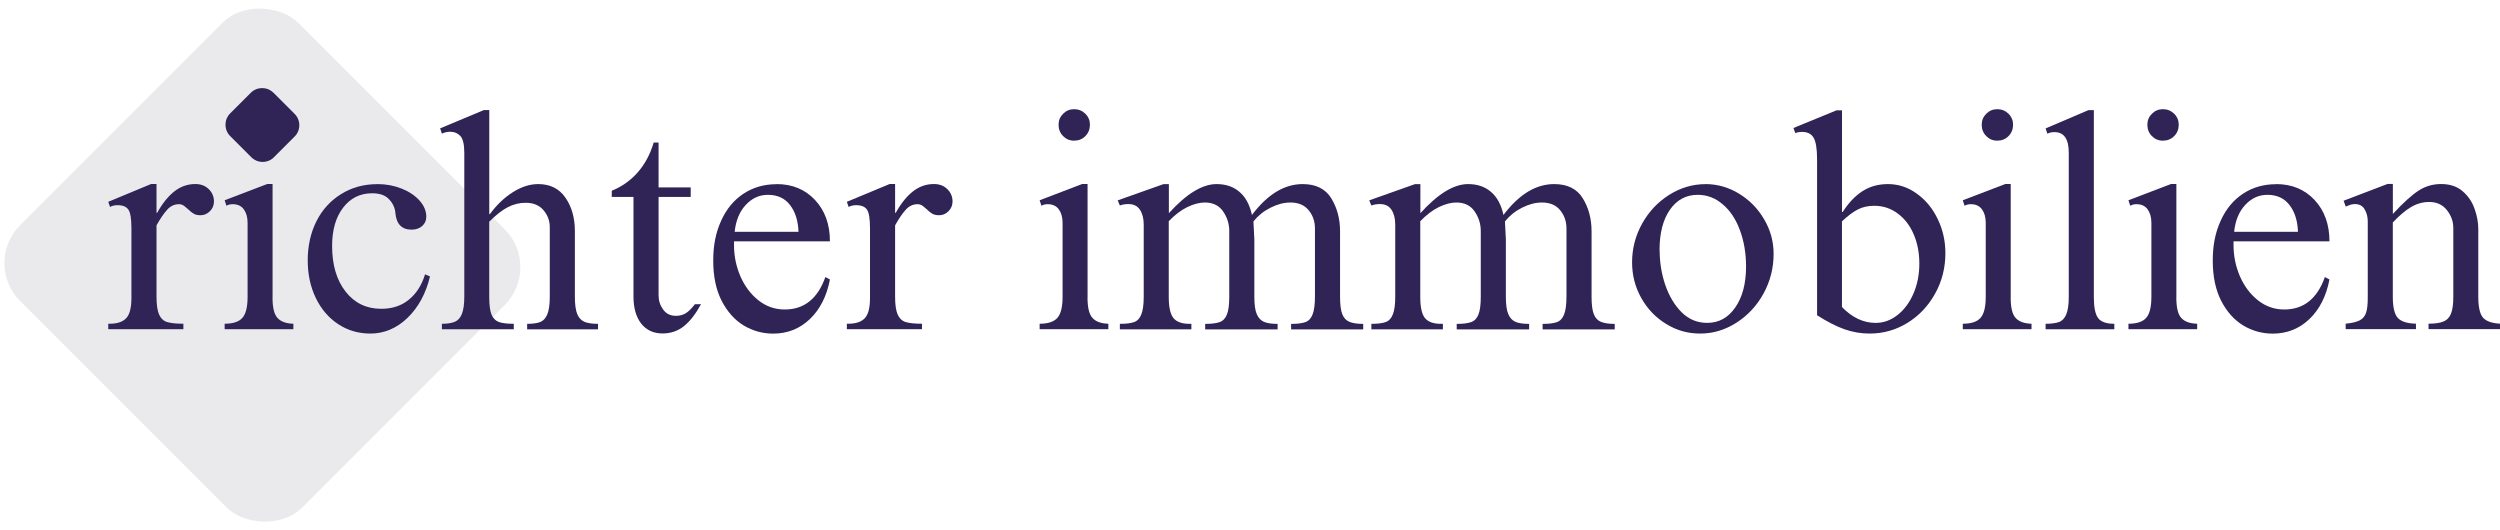 <?xml version="1.0" encoding="UTF-8"?>
<svg id="Ebene_2" data-name="Ebene 2" xmlns="http://www.w3.org/2000/svg" xmlns:xlink="http://www.w3.org/1999/xlink" viewBox="0 0 465.28 98.67">
  <defs>
    <style>
      .cls-1 {
        clip-path: url(#clippath-4);
      }

      .cls-2 {
        fill: none;
      }

      .cls-3 {
        fill: #eaeaec;
      }

      .cls-4 {
        clip-path: url(#clippath-1);
      }

      .cls-5 {
        clip-path: url(#clippath-5);
      }

      .cls-6 {
        clip-path: url(#clippath-3);
      }

      .cls-7 {
        fill: #302457;
      }

      .cls-8 {
        clip-path: url(#clippath-2);
      }

      .cls-9 {
        clip-path: url(#clippath);
      }
    </style>
    <clipPath id="clippath">
      <rect class="cls-2" width="97.33" height="98.67"/>
    </clipPath>
    <clipPath id="clippath-1">
      <rect class="cls-2" x="12.25" y="12.19" width="73.21" height="74.35" transform="translate(-20.59 49) rotate(-45)"/>
    </clipPath>
    <clipPath id="clippath-2">
      <rect class="cls-2" x="12.22" y="12.2" width="73.21" height="74.28" rx="9.98" ry="9.98" transform="translate(-20.58 48.98) rotate(-45)"/>
    </clipPath>
    <clipPath id="clippath-3">
      <rect class="cls-2" x="41.33" y="16" width="14.67" height="14.67"/>
    </clipPath>
    <clipPath id="clippath-4">
      <rect class="cls-2" x="43.12" y="17.48" width="11.41" height="11.54" transform="translate(-2.14 41.34) rotate(-45)"/>
    </clipPath>
    <clipPath id="clippath-5">
      <path class="cls-2" d="M50.9,17.26l3.93,3.93c1.17,1.17,1.17,3.06,0,4.23l-3.83,3.84c-1.17,1.17-3.06,1.17-4.23,0l-3.93-3.93c-1.17-1.17-1.17-3.06,0-4.23l3.83-3.83c1.17-1.17,3.07-1.17,4.23,0Z"/>
    </clipPath>
  </defs>
  <g id="Ebene_1-2" data-name="Ebene 1">
    <g id="_8ce9734b03" data-name="8ce9734b03">
      <g class="cls-9">
        <g class="cls-4">
          <g class="cls-8">
            <path class="cls-3" d="M48.45-2.81l52.57,52.57-51.77,51.77L-3.32,48.96,48.45-2.81Z"/>
          </g>
        </g>
      </g>
      <path class="cls-7" d="M29.12,39.61h.13c.97-1.75,2.03-3.07,3.19-3.98,1.17-.92,2.47-1.38,3.92-1.38,1.01,0,1.84.31,2.48.94.65.63.98,1.4.98,2.31,0,.72-.26,1.33-.77,1.83-.5.49-1.08.73-1.73.73-.53,0-.97-.1-1.31-.31-.33-.21-.68-.48-1.02-.83-.07-.04-.2-.15-.4-.33-.2-.19-.4-.34-.6-.44-.21-.09-.43-.15-.65-.15-.88,0-1.63.35-2.25,1.06-.63.7-1.28,1.66-1.96,2.88v13.31c0,1.47.16,2.57.48,3.29.32.72.82,1.19,1.5,1.4.69.21,1.7.31,3.02.31v1.02h-13.98v-1.02h.27c1.4,0,2.42-.34,3.06-1.02.65-.68.98-1.93.98-3.75v-12.98c0-1.78-.19-2.94-.56-3.48-.38-.55-1.04-.83-2-.83-.57,0-1.04.11-1.42.33l-.33-.96,7.96-3.31h1.02v5.35Z"/>
      <path class="cls-7" d="M48.22,20.32c.83,0,1.53.29,2.1.85.57.57.85,1.26.85,2.06s-.29,1.54-.85,2.1c-.57.57-1.27.85-2.1.85s-1.47-.28-2.04-.85c-.57-.57-.85-1.27-.85-2.1s.28-1.49.85-2.06c.57-.57,1.25-.85,2.04-.85ZM50.72,55.36c0,1.86.3,3.14.92,3.81.61.68,1.59,1.04,2.96,1.08v1.02h-12.79v-1.02c1.55,0,2.65-.36,3.29-1.08.65-.72.98-2.03.98-3.92v-13.77c0-1.03-.23-1.86-.69-2.5-.46-.65-1.16-.98-2.1-.98-.42,0-.8.1-1.15.29l-.33-1.02,7.9-3.02h1.02v21.1Z"/>
      <path class="cls-7" d="M70.24,34.26c1.63,0,3.14.29,4.54.85,1.4.57,2.51,1.32,3.33,2.25.82.93,1.23,1.93,1.23,2.98,0,.7-.26,1.27-.77,1.73-.52.45-1.17.67-1.96.67-1.82,0-2.83-1.02-3.02-3.06-.07-.96-.45-1.81-1.15-2.56-.68-.76-1.74-1.15-3.17-1.15-2.25,0-4.06.9-5.42,2.69-1.36,1.78-2.04,4.15-2.04,7.1,0,3.53.83,6.36,2.5,8.5,1.67,2.14,3.88,3.21,6.65,3.21,2.05,0,3.77-.57,5.15-1.71,1.39-1.14,2.39-2.71,3-4.71l.92.4c-.77,3.18-2.16,5.75-4.19,7.71-2.03,1.95-4.33,2.92-6.92,2.92-2.2,0-4.19-.58-5.98-1.75-1.78-1.18-3.17-2.8-4.17-4.88-1-2.07-1.5-4.41-1.5-7.02s.55-5.17,1.65-7.31c1.09-2.14,2.63-3.81,4.6-5.02,1.97-1.22,4.21-1.83,6.71-1.83Z"/>
      <path class="cls-7" d="M91.05,39.84h.13c1.25-1.71,2.67-3.06,4.25-4.06,1.59-1.01,3.17-1.52,4.73-1.52,2.23,0,3.93.85,5.08,2.54,1.17,1.68,1.75,3.76,1.75,6.23v12.17c0,1.45.15,2.53.44,3.25.3.71.75,1.19,1.33,1.44.59.25,1.44.38,2.54.38v1.02h-13.19v-1.02c1.03,0,1.83-.11,2.42-.33.58-.23,1.03-.71,1.33-1.44.3-.72.46-1.8.46-3.23v-12.98c0-1.21-.39-2.26-1.17-3.17-.78-.92-1.89-1.38-3.33-1.38-1.17,0-2.28.28-3.33.83-1.04.54-2.19,1.44-3.44,2.69v14c0,1.47.14,2.56.42,3.27.29.7.75,1.16,1.38,1.4.63.22,1.55.33,2.77.33v1.02h-13.38v-1.02c1.03,0,1.83-.13,2.42-.38.59-.25,1.03-.74,1.31-1.48.29-.73.44-1.8.44-3.21v-26.73c0-1.59-.25-2.65-.75-3.17-.49-.51-1.11-.77-1.88-.77-.53,0-1.04.12-1.54.35l-.33-.98,8.13-3.4h1.02v19.33Z"/>
      <path class="cls-7" d="M121.65,26.53h.92v8.35h5.98v1.77h-5.98v18.31c0,.99.28,1.87.85,2.65.57.78,1.36,1.17,2.38,1.17.69,0,1.3-.16,1.83-.48.53-.33,1.09-.9,1.71-1.69h1.13c-.99,1.82-2.05,3.19-3.19,4.1-1.13.9-2.45,1.35-3.98,1.35-1.67,0-2.99-.61-3.96-1.83-.96-1.23-1.44-2.92-1.44-5.04v-18.54h-4.04v-1.15c1.93-.79,3.55-1.95,4.88-3.48,1.33-1.54,2.3-3.38,2.92-5.5Z"/>
      <path class="cls-7" d="M144.52,34.26c2.94,0,5.33.99,7.17,2.96,1.84,1.97,2.77,4.54,2.77,7.69h-17.85v.73c0,2.02.4,3.95,1.19,5.79.8,1.83,1.92,3.32,3.35,4.46,1.44,1.14,3.07,1.71,4.9,1.71,3.61,0,6.13-2.01,7.56-6.04l.85.46c-.6,3.11-1.85,5.57-3.75,7.38-1.89,1.79-4.16,2.69-6.81,2.69-1.97,0-3.81-.51-5.5-1.52-1.68-1.03-3.05-2.56-4.1-4.6-1.04-2.05-1.56-4.54-1.56-7.46s.49-5.28,1.48-7.44c.98-2.17,2.36-3.84,4.15-5.02,1.79-1.18,3.84-1.77,6.17-1.77ZM142.92,36.26c-1.6,0-2.97.63-4.13,1.88-1.16,1.25-1.84,2.92-2.06,5h11.88c-.07-2.04-.59-3.69-1.56-4.96-.97-1.28-2.35-1.92-4.13-1.92Z"/>
      <path class="cls-7" d="M166.58,39.61h.13c.97-1.75,2.03-3.07,3.19-3.98,1.17-.92,2.47-1.38,3.92-1.38,1.01,0,1.84.31,2.48.94.65.63.98,1.4.98,2.31,0,.72-.26,1.33-.77,1.83-.5.49-1.08.73-1.73.73-.53,0-.97-.1-1.31-.31-.33-.21-.68-.48-1.02-.83-.07-.04-.2-.15-.4-.33-.2-.19-.4-.34-.6-.44-.21-.09-.43-.15-.65-.15-.88,0-1.63.35-2.25,1.06-.63.7-1.28,1.66-1.96,2.88v13.31c0,1.47.16,2.57.48,3.29.32.72.82,1.19,1.5,1.4.69.21,1.7.31,3.02.31v1.02h-13.98v-1.02h.27c1.4,0,2.42-.34,3.06-1.02.65-.68.98-1.93.98-3.75v-12.98c0-1.78-.19-2.94-.56-3.48-.38-.55-1.04-.83-2-.83-.57,0-1.04.11-1.42.33l-.33-.96,7.96-3.31h1.02v5.35Z"/>
      <path class="cls-7" d="M199.9,20.32c.83,0,1.53.29,2.1.85.57.57.85,1.26.85,2.06s-.29,1.54-.85,2.1c-.57.57-1.27.85-2.1.85s-1.47-.28-2.04-.85c-.57-.57-.85-1.27-.85-2.1s.28-1.49.85-2.06c.57-.57,1.25-.85,2.04-.85ZM202.4,55.36c0,1.86.3,3.14.92,3.81.61.68,1.59,1.04,2.96,1.08v1.02h-12.79v-1.02c1.55,0,2.65-.36,3.29-1.08.65-.72.98-2.03.98-3.92v-13.77c0-1.03-.23-1.86-.69-2.5-.46-.65-1.16-.98-2.1-.98-.42,0-.8.1-1.15.29l-.33-1.02,7.9-3.02h1.02v21.1Z"/>
      <path class="cls-7" d="M217.54,34.26v5.42c3.26-3.61,6.22-5.42,8.88-5.42,1.73,0,3.16.49,4.27,1.46,1.13.96,1.9,2.39,2.31,4.29,2.89-3.83,6.03-5.75,9.44-5.75,2.47,0,4.25.89,5.33,2.65,1.08,1.77,1.63,3.81,1.63,6.13v12.23c0,1.43.14,2.5.42,3.21.28.7.72,1.17,1.33,1.42.61.25,1.46.38,2.56.38v1.02h-13.42v-1.02c1.17,0,2.05-.11,2.67-.33.61-.23,1.05-.71,1.33-1.44.29-.72.44-1.84.44-3.35v-12.63c0-1.32-.39-2.45-1.17-3.4-.78-.96-1.91-1.44-3.4-1.44-1.21,0-2.45.33-3.73.98-1.27.64-2.31,1.49-3.15,2.54l.17,3.35v10.71c0,1.43.15,2.5.46,3.21.3.7.75,1.17,1.33,1.42s1.43.38,2.54.38v1.02h-13.48v-1.02c1.17,0,2.06-.11,2.69-.33.63-.23,1.07-.7,1.35-1.4.29-.71.44-1.8.44-3.27v-12.29c0-1.33-.39-2.55-1.15-3.65-.75-1.09-1.89-1.65-3.4-1.65-.99,0-2.07.29-3.25.85-1.17.57-2.32,1.45-3.46,2.63v14.1c0,1.93.3,3.25.9,3.96.61.7,1.59,1.04,2.96,1.04h.35v1.02h-13.31v-1.02c1.18,0,2.07-.11,2.67-.33.61-.23,1.05-.71,1.33-1.44.29-.72.44-1.8.44-3.23v-13.48c0-1.11-.23-2.02-.69-2.73-.46-.72-1.18-1.08-2.17-1.08-.57,0-1.1.09-1.58.27l-.4-.96,8.52-3.02h.98Z"/>
      <path class="cls-7" d="M264.35,34.26v5.42c3.26-3.61,6.22-5.42,8.88-5.42,1.73,0,3.16.49,4.27,1.46,1.13.96,1.9,2.39,2.31,4.29,2.89-3.83,6.03-5.75,9.44-5.75,2.47,0,4.25.89,5.33,2.65,1.08,1.77,1.63,3.81,1.63,6.13v12.23c0,1.43.14,2.5.42,3.21.28.7.72,1.17,1.33,1.42.61.25,1.46.38,2.56.38v1.02h-13.42v-1.02c1.17,0,2.05-.11,2.67-.33.61-.23,1.05-.71,1.33-1.44.29-.72.44-1.84.44-3.35v-12.63c0-1.32-.39-2.45-1.17-3.4-.78-.96-1.91-1.44-3.4-1.44-1.21,0-2.45.33-3.73.98-1.27.64-2.31,1.49-3.15,2.54l.17,3.35v10.71c0,1.43.15,2.5.46,3.21.3.7.75,1.17,1.33,1.42s1.43.38,2.54.38v1.02h-13.48v-1.02c1.17,0,2.06-.11,2.69-.33.63-.23,1.07-.7,1.35-1.4.29-.71.44-1.8.44-3.27v-12.29c0-1.33-.39-2.55-1.15-3.65-.75-1.09-1.89-1.65-3.4-1.65-.99,0-2.07.29-3.25.85-1.17.57-2.32,1.45-3.46,2.63v14.1c0,1.93.3,3.25.9,3.96.61.7,1.59,1.04,2.96,1.04h.35v1.02h-13.31v-1.02c1.18,0,2.07-.11,2.67-.33.61-.23,1.05-.71,1.33-1.44.29-.72.44-1.8.44-3.23v-13.48c0-1.11-.23-2.02-.69-2.73-.46-.72-1.18-1.08-2.17-1.08-.57,0-1.1.09-1.58.27l-.4-.96,8.52-3.02h.98Z"/>
      <path class="cls-7" d="M317.4,34.26c2.23,0,4.32.6,6.27,1.79,1.96,1.2,3.51,2.79,4.67,4.79,1.17,1.99,1.75,4.12,1.75,6.4,0,2.66-.63,5.12-1.88,7.4-1.25,2.27-2.93,4.07-5.04,5.42-2.1,1.34-4.34,2.02-6.73,2.02s-4.4-.6-6.35-1.79c-1.95-1.19-3.49-2.8-4.63-4.83-1.14-2.03-1.71-4.23-1.71-6.63,0-2.58.63-4.99,1.88-7.23,1.25-2.23,2.92-4.01,5.02-5.33,2.11-1.33,4.36-2,6.75-2ZM308.88,46.55c0,2.24.34,4.39,1.04,6.46.71,2.07,1.72,3.77,3.04,5.1,1.33,1.32,2.92,1.98,4.77,1.98,2.17,0,3.91-.96,5.23-2.88,1.33-1.92,2-4.45,2-7.6,0-2.5-.39-4.76-1.15-6.79-.75-2.03-1.81-3.63-3.19-4.79-1.36-1.18-2.91-1.77-4.65-1.77-2.17,0-3.9.93-5.19,2.79-1.28,1.85-1.92,4.35-1.92,7.5Z"/>
      <path class="cls-7" d="M342.82,20.51v18.94h.13c1.09-1.71,2.32-3,3.69-3.88,1.38-.88,2.95-1.31,4.73-1.31,1.93,0,3.71.58,5.33,1.75,1.64,1.16,2.94,2.72,3.9,4.69.97,1.97,1.46,4.11,1.46,6.42,0,2.74-.64,5.25-1.92,7.54-1.27,2.29-2.98,4.1-5.15,5.44-2.16,1.32-4.5,1.98-7.04,1.98-1.6,0-3.17-.27-4.71-.81-1.53-.55-3.22-1.42-5.06-2.6v-29c0-1.97-.22-3.32-.65-4.04-.42-.72-1.14-1.08-2.15-1.08-.5,0-.92.08-1.25.23l-.35-.96,8.02-3.29h1.02ZM349.13,60.09c1.44,0,2.79-.49,4.04-1.48,1.25-.98,2.23-2.32,2.96-4,.72-1.69,1.08-3.55,1.08-5.56s-.35-3.83-1.06-5.46c-.7-1.63-1.68-2.91-2.96-3.85-1.27-.96-2.73-1.44-4.4-1.44-1.14,0-2.16.23-3.04.69-.89.46-1.87,1.2-2.94,2.21v15.94c1.9,1.97,4.01,2.96,6.31,2.96Z"/>
      <path class="cls-7" d="M371.71,20.32c.83,0,1.53.29,2.1.85.57.57.85,1.26.85,2.06s-.29,1.54-.85,2.1c-.57.57-1.27.85-2.1.85s-1.47-.28-2.04-.85c-.57-.57-.85-1.27-.85-2.1s.28-1.49.85-2.06c.57-.57,1.25-.85,2.04-.85ZM374.21,55.36c0,1.86.3,3.14.92,3.81.61.68,1.59,1.04,2.96,1.08v1.02h-12.79v-1.02c1.55,0,2.65-.36,3.29-1.08.65-.72.98-2.03.98-3.92v-13.77c0-1.03-.23-1.86-.69-2.5-.46-.65-1.16-.98-2.1-.98-.42,0-.8.1-1.15.29l-.33-1.02,7.9-3.02h1.02v21.1Z"/>
      <path class="cls-7" d="M389.69,20.51v34.79c0,1.91.27,3.21.81,3.92.55.7,1.55,1.04,3,1.04v1.02h-12.79v-1.02c1.05,0,1.89-.11,2.5-.33.61-.23,1.06-.71,1.35-1.44.3-.72.46-1.78.46-3.19v-26.9c0-2.54-.89-3.81-2.67-3.81-.5,0-.94.1-1.31.29l-.33-.98,7.96-3.4h1.02Z"/>
      <path class="cls-7" d="M402.54,20.32c.83,0,1.53.29,2.1.85.57.57.85,1.26.85,2.06s-.29,1.54-.85,2.1c-.57.57-1.27.85-2.1.85s-1.47-.28-2.04-.85c-.57-.57-.85-1.27-.85-2.1s.28-1.49.85-2.06c.57-.57,1.25-.85,2.04-.85ZM405.04,55.36c0,1.86.3,3.14.92,3.81.61.68,1.59,1.04,2.96,1.08v1.02h-12.79v-1.02c1.55,0,2.65-.36,3.29-1.08.65-.72.98-2.03.98-3.92v-13.77c0-1.03-.23-1.86-.69-2.5-.46-.65-1.16-.98-2.1-.98-.42,0-.8.1-1.15.29l-.33-1.02,7.9-3.02h1.02v21.1Z"/>
      <path class="cls-7" d="M423.6,34.26c2.94,0,5.33.99,7.17,2.96,1.84,1.97,2.77,4.54,2.77,7.69h-17.85v.73c0,2.02.4,3.95,1.19,5.79.8,1.83,1.92,3.32,3.35,4.46,1.44,1.14,3.07,1.71,4.9,1.71,3.61,0,6.13-2.01,7.56-6.04l.85.46c-.6,3.11-1.85,5.57-3.75,7.38-1.89,1.79-4.16,2.69-6.81,2.69-1.97,0-3.81-.51-5.5-1.52-1.68-1.03-3.05-2.56-4.1-4.6-1.04-2.05-1.56-4.54-1.56-7.46s.49-5.28,1.48-7.44c.98-2.17,2.36-3.84,4.15-5.02,1.79-1.18,3.84-1.77,6.17-1.77ZM421.99,36.26c-1.6,0-2.97.63-4.13,1.88-1.16,1.25-1.84,2.92-2.06,5h11.88c-.07-2.04-.59-3.69-1.56-4.96-.97-1.28-2.35-1.92-4.13-1.92Z"/>
      <path class="cls-7" d="M445.32,39.84c1.97-2.13,3.58-3.58,4.83-4.38,1.25-.8,2.63-1.21,4.15-1.21,1.67,0,3.01.45,4.04,1.35,1.03.89,1.76,1.98,2.21,3.27.46,1.28.69,2.54.69,3.79v12.58c0,1.93.3,3.23.9,3.9.61.66,1.66,1.02,3.15,1.1v1.02h-13.31v-1.02c1.21,0,2.13-.13,2.77-.4.65-.26,1.11-.74,1.4-1.44.29-.71.44-1.76.44-3.17v-12.81c0-1.21-.4-2.31-1.19-3.31-.79-1.01-1.89-1.52-3.29-1.52-1.18,0-2.31.31-3.38.94-1.06.63-2.19,1.58-3.4,2.88v13.83c0,1.97.32,3.29.96,3.96.64.66,1.76,1,3.35,1.04v1.02h-13.08v-1.02c1.18-.11,2.05-.32,2.63-.63.57-.3.96-.78,1.17-1.42.21-.65.31-1.58.31-2.79v-14.17c0-.88-.2-1.63-.58-2.27-.38-.65-.98-.98-1.81-.98-.38,0-.73.07-1.06.21-.32.14-.54.22-.65.25l-.4-1.08,8.19-3.13h.98v5.58Z"/>
      <g class="cls-6">
        <g class="cls-1">
          <g class="cls-5">
            <path class="cls-7" d="M48.78,15.14l8.16,8.16-8.07,8.07-8.16-8.16,8.07-8.07Z"/>
          </g>
        </g>
      </g>
    </g>
  </g>
</svg>
